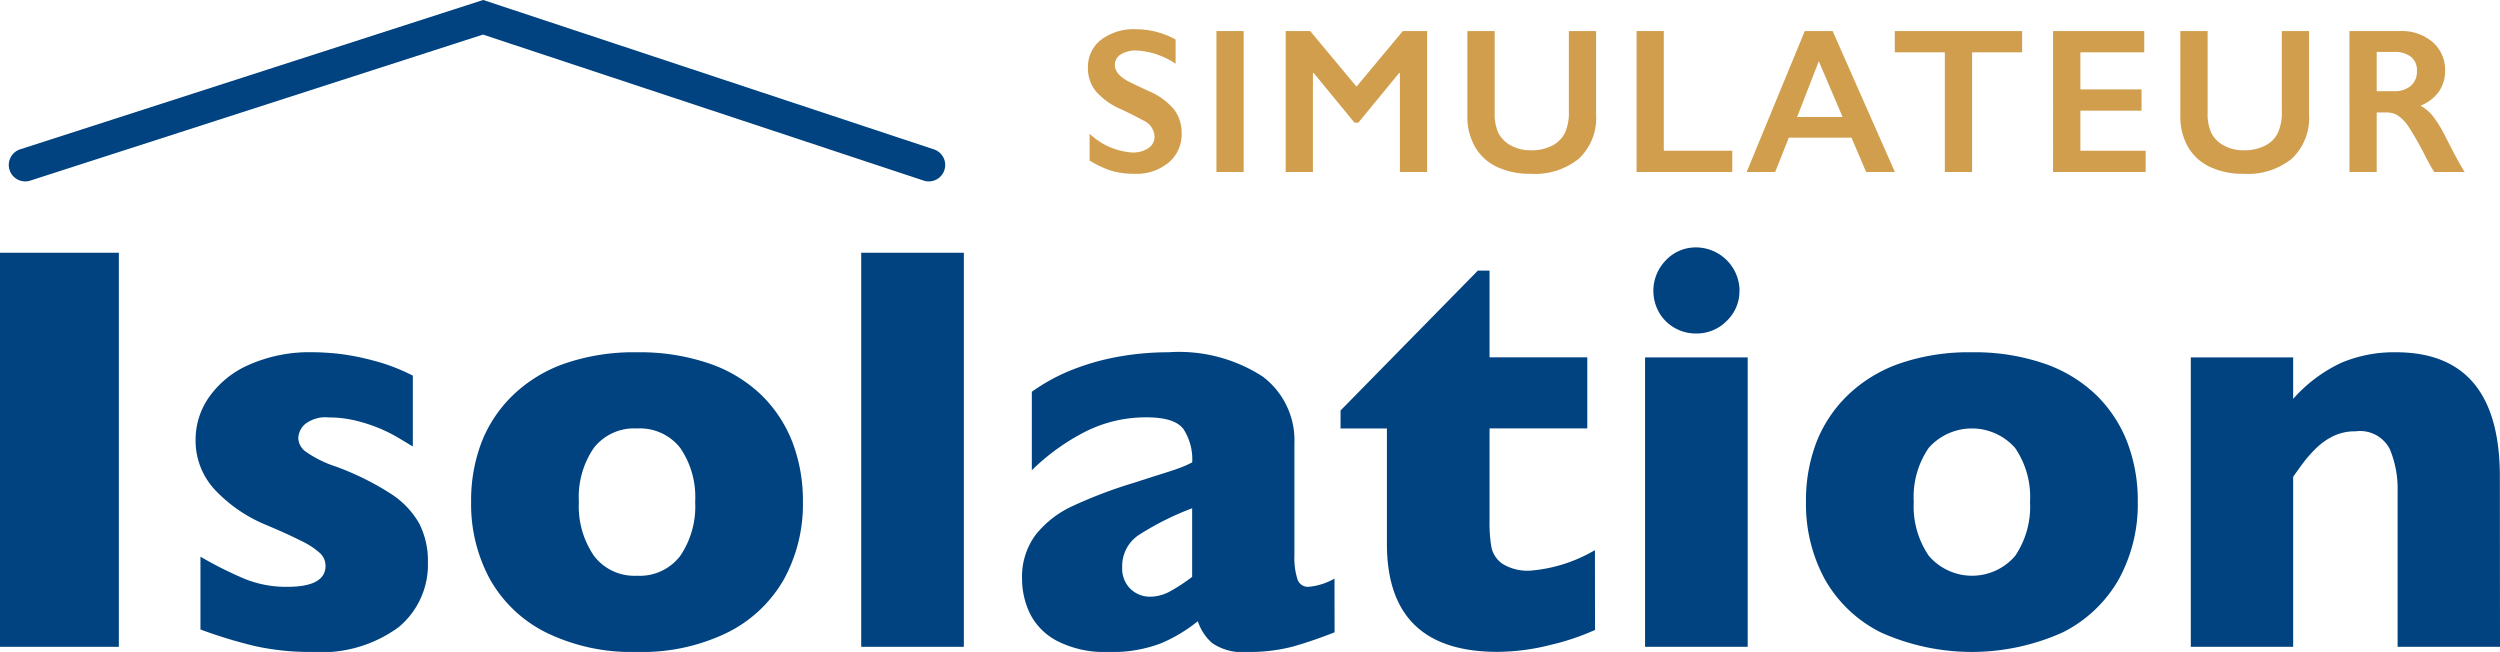 <svg xmlns="http://www.w3.org/2000/svg" width="145.796" height="38.02" viewBox="0 0 145.796 38.02">
  <g id="logo" transform="translate(95.839 -3.027)">
    <g id="Isolation" transform="translate(-95.839 17.452)" style="mix-blend-mode: normal;isolation: isolate">
      <g id="Groupe_97" data-name="Groupe 97" style="mix-blend-mode: normal;isolation: isolate">
        <path id="Tracé_58" data-name="Tracé 58" d="M-88.908,52.92h-6.931V29.939h6.931Z" transform="translate(95.839 -29.624)" fill="#004380"/>
        <path id="Tracé_59" data-name="Tracé 59" d="M-61.464,52.788a4.728,4.728,0,0,1-1.7,3.773,7.6,7.6,0,0,1-5.049,1.45,14.752,14.752,0,0,1-3.333-.34,27.512,27.512,0,0,1-3.183-.969V52.457a22.022,22.022,0,0,0,2.62,1.31,6.462,6.462,0,0,0,2.437.448q2.239,0,2.238-1.227a1.016,1.016,0,0,0-.323-.738,4.575,4.575,0,0,0-1.128-.73q-.8-.407-2.147-.971a8.572,8.572,0,0,1-2.819-1.956,4.2,4.2,0,0,1-1.161-3,4.311,4.311,0,0,1,.771-2.421,5.554,5.554,0,0,1,2.329-1.9,8.733,8.733,0,0,1,3.764-.738q.531,0,1.352.075A14.014,14.014,0,0,1-64.722,41a11.129,11.129,0,0,1,2.379.9v4.129q-.531-.315-.887-.531a8.962,8.962,0,0,0-.954-.481,9.12,9.12,0,0,0-1.4-.473,6.592,6.592,0,0,0-1.65-.207,1.935,1.935,0,0,0-1.409.4,1.167,1.167,0,0,0-.381.8,1.032,1.032,0,0,0,.4.771,6.606,6.606,0,0,0,1.774.887,16.129,16.129,0,0,1,3.183,1.566,5.02,5.02,0,0,1,1.7,1.766A4.814,4.814,0,0,1-61.464,52.788Z" transform="translate(86.419 -34.417)" fill="#004380"/>
        <path id="Tracé_60" data-name="Tracé 60" d="M-26.326,49.257A9.106,9.106,0,0,1-27.42,53.75,7.736,7.736,0,0,1-30.7,56.867a11.318,11.318,0,0,1-5.314,1.144,11.319,11.319,0,0,1-5.314-1.144A7.683,7.683,0,0,1-44.59,53.75a9.161,9.161,0,0,1-1.086-4.493,9.488,9.488,0,0,1,.606-3.465,7.71,7.71,0,0,1,1.84-2.76,8.3,8.3,0,0,1,3.043-1.849,12.377,12.377,0,0,1,4.178-.647,12.522,12.522,0,0,1,4.22.655,8.234,8.234,0,0,1,3.035,1.833,7.75,7.75,0,0,1,1.815,2.753A9.53,9.53,0,0,1-26.326,49.257Zm-6.284,0a5.051,5.051,0,0,0-.871-3.142,2.992,2.992,0,0,0-2.528-1.136,2.975,2.975,0,0,0-2.512,1.136,5.055,5.055,0,0,0-.87,3.142,5.1,5.1,0,0,0,.879,3.15,2.954,2.954,0,0,0,2.5,1.161,2.975,2.975,0,0,0,2.528-1.152A5.131,5.131,0,0,0-32.61,49.257Z" transform="translate(73.151 -34.417)" fill="#004380"/>
        <path id="Tracé_61" data-name="Tracé 61" d="M1.845,52.92H-4.141V29.939H1.845Z" transform="translate(54.365 -29.624)" fill="#004380"/>
        <path id="Tracé_62" data-name="Tracé 62" d="M31.217,56.867q-1.31.514-2.421.829a9.894,9.894,0,0,1-2.67.315,3.1,3.1,0,0,1-2.056-.522,2.92,2.92,0,0,1-.829-1.268A9.067,9.067,0,0,1,21.1,57.506a7.91,7.91,0,0,1-3.084.506,6.047,6.047,0,0,1-2.977-.639,3.66,3.66,0,0,1-1.592-1.608,4.651,4.651,0,0,1-.456-2,4.1,4.1,0,0,1,.788-2.578A5.849,5.849,0,0,1,15.9,49.522a26.829,26.829,0,0,1,3.515-1.343q1.244-.4,1.882-.6t.954-.324a5.552,5.552,0,0,0,.663-.3,3.259,3.259,0,0,0-.5-1.924q-.5-.7-2.155-.7a7.818,7.818,0,0,0-3.631.862,12.7,12.7,0,0,0-3.068,2.222V42.84a10.952,10.952,0,0,1,2.4-1.3,14.145,14.145,0,0,1,2.7-.755,16.415,16.415,0,0,1,2.852-.249,8.98,8.98,0,0,1,5.513,1.417,4.651,4.651,0,0,1,1.849,3.905v6.516a4.122,4.122,0,0,0,.174,1.385.637.637,0,0,0,.638.456,3.714,3.714,0,0,0,1.526-.481ZM22.91,53.634v-4a16.477,16.477,0,0,0-3.1,1.551,2.164,2.164,0,0,0-.979,1.865,1.666,1.666,0,0,0,.489,1.293,1.631,1.631,0,0,0,1.136.447,2.467,2.467,0,0,0,1.219-.34A10.544,10.544,0,0,0,22.91,53.634Z" transform="translate(46.614 -34.417)" fill="#004380"/>
        <path id="Tracé_63" data-name="Tracé 63" d="M61.74,52.8a14.051,14.051,0,0,1-2.562.863,12.736,12.736,0,0,1-3.125.414q-6.45,0-6.45-6.3V41.049H46.9V40l8.009-8.158h.68V36.9h5.7v4.145h-5.7v5.406A8.034,8.034,0,0,0,55.7,47.98a1.551,1.551,0,0,0,.655.97,2.793,2.793,0,0,0,1.633.389,8.828,8.828,0,0,0,3.747-1.194Z" transform="translate(31.279 -30.487)" fill="#004380"/>
        <path id="Tracé_64" data-name="Tracé 64" d="M85.309,52.66H79.323V35.781h5.986Zm-.481-20.776a2.388,2.388,0,0,1-.746,1.774,2.45,2.45,0,0,1-1.775.73,2.478,2.478,0,0,1-1.268-.331,2.435,2.435,0,0,1-.9-.9,2.547,2.547,0,0,1,.4-3.042,2.387,2.387,0,0,1,1.774-.747,2.548,2.548,0,0,1,2.521,2.521Z" transform="translate(16.614 -29.364)" fill="#004380"/>
        <path id="Tracé_65" data-name="Tracé 65" d="M115.808,49.257a9.106,9.106,0,0,1-1.094,4.493,7.736,7.736,0,0,1-3.275,3.117,12.913,12.913,0,0,1-10.628,0,7.688,7.688,0,0,1-3.267-3.117,9.167,9.167,0,0,1-1.086-4.493,9.5,9.5,0,0,1,.605-3.465,7.718,7.718,0,0,1,1.84-2.76,8.3,8.3,0,0,1,3.043-1.849,12.376,12.376,0,0,1,4.178-.647,12.524,12.524,0,0,1,4.22.655,8.234,8.234,0,0,1,3.035,1.833,7.758,7.758,0,0,1,1.815,2.753A9.53,9.53,0,0,1,115.808,49.257Zm-6.284,0a5.051,5.051,0,0,0-.87-3.142,3.363,3.363,0,0,0-5.041,0,5.055,5.055,0,0,0-.87,3.142,5.1,5.1,0,0,0,.879,3.15,3.316,3.316,0,0,0,5.032.009A5.131,5.131,0,0,0,109.524,49.257Z" transform="translate(8.864 -34.417)" fill="#004380"/>
        <path id="Tracé_66" data-name="Tracé 66" d="M155.471,57.713H149.5v-9.1a5.986,5.986,0,0,0-.456-2.429,1.945,1.945,0,0,0-2-1.037,2.864,2.864,0,0,0-1.285.274,3.814,3.814,0,0,0-1,.7,7.442,7.442,0,0,0-.738.829c-.2.265-.4.547-.613.846v9.915h-5.969V40.834h5.969v2.421a8.591,8.591,0,0,1,2.827-2.114,7.955,7.955,0,0,1,3.159-.606q6.069,0,6.069,7.263Z" transform="translate(-9.675 -34.417)" fill="#004380"/>
      </g>
    </g>
    <g id="SIMULATEUR" transform="translate(-32.396 4.732)" style="mix-blend-mode: normal;isolation: isolate">
      <g id="Groupe_98" data-name="Groupe 98" transform="translate(0)" style="mix-blend-mode: normal;isolation: isolate">
        <path id="Tracé_67" data-name="Tracé 67" d="M22.8,6.14a4.806,4.806,0,0,1,2.312.6V8.152a4.523,4.523,0,0,0-2.265-.771,1.644,1.644,0,0,0-.939.232.718.718,0,0,0-.338.621q0,.464.629.859.177.118,1.359.659a3.9,3.9,0,0,1,1.459,1.059,2.233,2.233,0,0,1,.447,1.4,2.137,2.137,0,0,1-.762,1.709,2.934,2.934,0,0,1-1.974.65,4.675,4.675,0,0,1-1.356-.173,5.88,5.88,0,0,1-1.274-.6V12.235a3.992,3.992,0,0,0,2.483,1.094,1.6,1.6,0,0,0,.942-.253.784.784,0,0,0,.359-.671,1.06,1.06,0,0,0-.623-.929q-.518-.283-1.336-.677a3.939,3.939,0,0,1-1.45-1.029A2.1,2.1,0,0,1,20,8.4a2,2,0,0,1,.771-1.65A3.169,3.169,0,0,1,22.8,6.14Z" transform="translate(-19.996 -6.14)" fill="#d09e4d"/>
        <path id="Tracé_68" data-name="Tracé 68" d="M35.274,6.333v8.219H33.686V6.333Z" transform="translate(-26.188 -6.227)" fill="#d09e4d"/>
        <path id="Tracé_69" data-name="Tracé 69" d="M42.489,6.333l2.7,3.242,2.7-3.242h1.418v8.219H47.72V8.781h-.047l-2.378,2.895h-.223L42.694,8.781h-.047v5.772H41.059V6.333Z" transform="translate(-29.523 -6.227)" fill="#d09e4d"/>
        <path id="Tracé_70" data-name="Tracé 70" d="M62,6.333v4.783a2.607,2.607,0,0,0,.221,1.171,1.727,1.727,0,0,0,.721.718,2.331,2.331,0,0,0,1.165.282,2.63,2.63,0,0,0,1.238-.268,1.68,1.68,0,0,0,.744-.73,2.862,2.862,0,0,0,.236-1.279V6.333h1.588v4.883a3.249,3.249,0,0,1-.994,2.551,4.073,4.073,0,0,1-2.812.891,4.5,4.5,0,0,1-1.98-.406,2.878,2.878,0,0,1-1.279-1.174,3.553,3.553,0,0,1-.441-1.8V6.333Z" transform="translate(-38.275 -6.227)" fill="#d09e4d"/>
        <path id="Tracé_71" data-name="Tracé 71" d="M80.007,6.333v6.978H84v1.242H78.419V6.333Z" transform="translate(-46.42 -6.227)" fill="#d09e4d"/>
        <path id="Tracé_72" data-name="Tracé 72" d="M95.156,6.333l3.63,8.219H97.109l-.853-2H92.6l-.794,2H90.143l3.389-8.219Zm-2.071,5.013h2.653L94.349,8.092Z" transform="translate(-51.723 -6.227)" fill="#d09e4d"/>
        <path id="Tracé_73" data-name="Tracé 73" d="M113.341,6.333V7.575h-2.918v6.978h-1.589V7.575h-2.918V6.333Z" transform="translate(-58.857 -6.227)" fill="#d09e4d"/>
        <path id="Tracé_74" data-name="Tracé 74" d="M128.088,6.333V7.575h-3.724V9.734h3.566v1.242h-3.566v2.335h3.807v1.242h-5.4V6.333Z" transform="translate(-66.482 -6.227)" fill="#d09e4d"/>
        <path id="Tracé_75" data-name="Tracé 75" d="M137.909,6.333v4.783a2.615,2.615,0,0,0,.22,1.171,1.733,1.733,0,0,0,.721.718,2.334,2.334,0,0,0,1.165.282,2.634,2.634,0,0,0,1.239-.268,1.682,1.682,0,0,0,.744-.73,2.854,2.854,0,0,0,.236-1.279V6.333h1.588v4.883a3.249,3.249,0,0,1-.994,2.551,4.073,4.073,0,0,1-2.812.891,4.5,4.5,0,0,1-1.98-.406,2.883,2.883,0,0,1-1.279-1.174,3.553,3.553,0,0,1-.441-1.8V6.333Z" transform="translate(-72.606 -6.227)" fill="#d09e4d"/>
        <path id="Tracé_76" data-name="Tracé 76" d="M157.283,6.333a2.757,2.757,0,0,1,1.888.641,2.121,2.121,0,0,1,.73,1.671,2.089,2.089,0,0,1-.361,1.22,2.4,2.4,0,0,1-1.074.821,2.387,2.387,0,0,1,.7.577,7.408,7.408,0,0,1,.759,1.23q.753,1.494,1.118,2.059h-1.771q-.182-.27-.494-.865a18.819,18.819,0,0,0-1-1.768,2.389,2.389,0,0,0-.612-.647,1.21,1.21,0,0,0-.677-.192h-.576v3.471h-1.589V6.333Zm-.359,3.506a1.435,1.435,0,0,0,.98-.312,1.076,1.076,0,0,0,.356-.853,1.012,1.012,0,0,0-.353-.845,1.591,1.591,0,0,0-1.006-.279h-.988V9.839Z" transform="translate(-80.751 -6.227)" fill="#d09e4d"/>
      </g>
    </g>
    <g id="Tracé_6" data-name="Tracé 6" transform="translate(-95.327 3.027)">
      <path id="Tracé_77" data-name="Tracé 77" d="M-37.6,13.607a.963.963,0,0,1-.3-.049L-63.6,5.044-90,13.56a.958.958,0,0,1-1.206-.618.958.958,0,0,1,.618-1.207l27-8.709L-37.3,11.739a.958.958,0,0,1,.609,1.211A.958.958,0,0,1-37.6,13.607Z" transform="translate(91.253 -3.027)" fill="#004380"/>
    </g>
  </g>
</svg>
